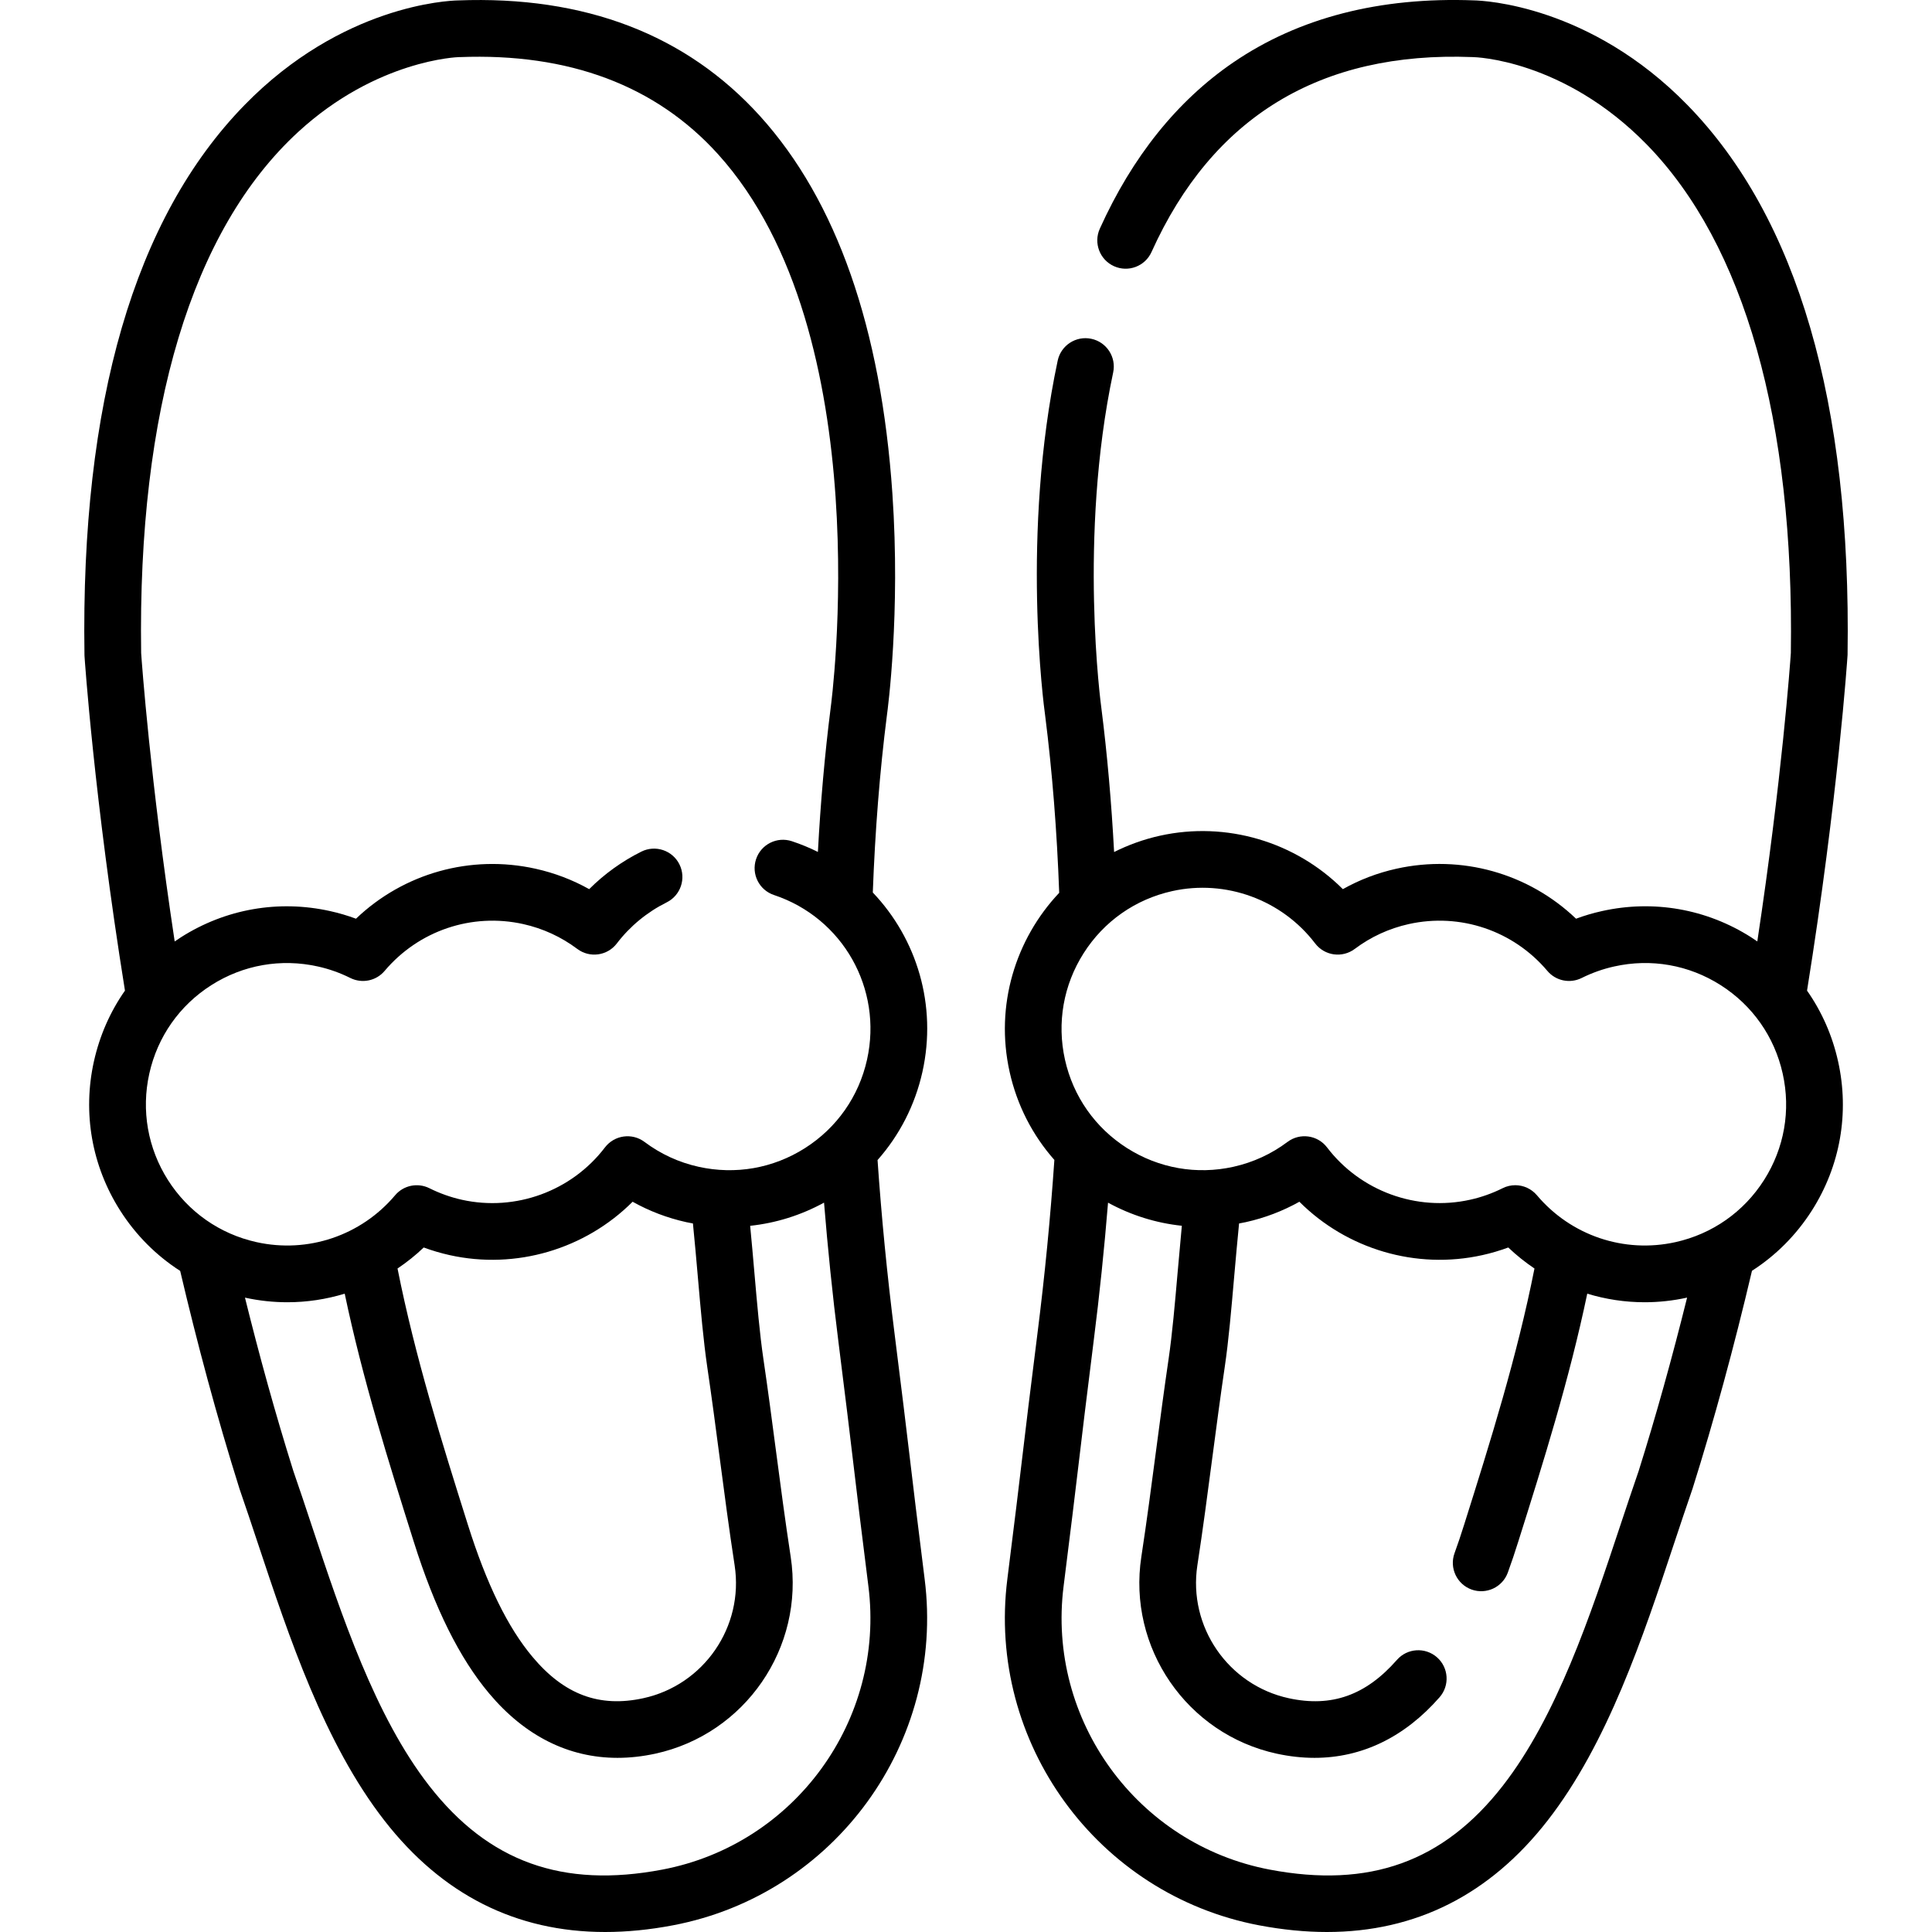 <svg width="50" height="50" viewBox="0 0 50 50" fill="none" xmlns="http://www.w3.org/2000/svg">
<g clip-path="url(#clip0)">
<path d="M23.543 37.703C23.447 36.901 23.348 36.071 23.153 34.529C22.959 32.994 22.812 31.491 22.711 30.022C23.279 29.38 23.68 28.602 23.872 27.742C24.256 26.017 23.729 24.296 22.588 23.098C22.647 21.507 22.767 19.974 22.953 18.514C22.975 18.351 23.307 15.881 23.095 12.774C22.801 8.481 21.65 5.195 19.672 3.007C17.76 0.893 15.129 -0.116 11.848 0.011C11.601 0.016 8.849 0.135 6.328 2.719C3.481 5.637 2.087 10.422 2.186 16.941C2.186 16.953 2.186 16.965 2.187 16.977C2.19 17.025 2.432 20.645 3.234 25.637C2.853 26.18 2.58 26.799 2.431 27.466C2.134 28.802 2.375 30.173 3.109 31.327C3.515 31.965 4.045 32.494 4.663 32.891C5.099 34.748 5.607 36.65 6.197 38.527C6.199 38.534 6.202 38.541 6.204 38.548C6.36 38.998 6.514 39.459 6.676 39.948C7.482 42.373 8.395 45.122 9.952 47.12C11.444 49.036 13.359 50 15.66 50C16.222 50 16.808 49.943 17.415 49.827C21.604 49.032 24.465 45.096 23.93 40.867C23.736 39.33 23.638 38.503 23.543 37.703V37.703ZM3.864 27.785C4.076 26.832 4.646 26.019 5.47 25.495C6.294 24.971 7.272 24.8 8.225 25.012C8.516 25.076 8.799 25.177 9.066 25.31C9.369 25.461 9.736 25.386 9.954 25.127C10.836 24.083 12.211 23.619 13.542 23.915C14.052 24.029 14.522 24.245 14.94 24.558C15.262 24.8 15.719 24.737 15.964 24.416C16.303 23.971 16.749 23.604 17.252 23.354C17.616 23.174 17.764 22.733 17.584 22.37C17.404 22.007 16.963 21.859 16.6 22.039C16.101 22.287 15.642 22.617 15.248 23.011C14.816 22.769 14.351 22.592 13.861 22.483C12.177 22.108 10.443 22.601 9.213 23.776C8.994 23.695 8.771 23.629 8.544 23.579C7.208 23.282 5.837 23.522 4.682 24.257C4.628 24.291 4.574 24.328 4.521 24.365C3.885 20.158 3.671 17.157 3.653 16.9C3.561 10.607 4.966 5.944 7.717 3.415C9.755 1.542 11.858 1.478 11.876 1.478C11.883 1.478 11.89 1.478 11.897 1.478C14.725 1.368 16.973 2.212 18.581 3.989C22.794 8.647 21.512 18.219 21.498 18.315C21.498 18.318 21.497 18.322 21.497 18.325C21.345 19.522 21.236 20.766 21.167 22.048C20.953 21.941 20.728 21.848 20.495 21.771C20.11 21.643 19.695 21.851 19.567 22.235C19.439 22.62 19.646 23.035 20.031 23.163C21.812 23.756 22.847 25.587 22.439 27.423C22.227 28.376 21.657 29.189 20.833 29.713C20.009 30.237 19.031 30.408 18.078 30.196C17.568 30.083 17.098 29.866 16.68 29.553C16.358 29.311 15.901 29.375 15.656 29.695C14.794 30.827 13.341 31.358 11.954 31.05C11.663 30.985 11.38 30.884 11.113 30.751C10.81 30.6 10.443 30.675 10.225 30.934C9.343 31.978 7.968 32.442 6.637 32.146C5.684 31.934 4.871 31.363 4.347 30.54C3.824 29.716 3.652 28.738 3.864 27.785V27.785ZM16.647 43.95C15.512 44.197 14.602 43.858 13.783 42.882C13.141 42.118 12.594 40.999 12.11 39.464C11.433 37.317 10.743 35.119 10.288 32.829C10.527 32.668 10.755 32.487 10.966 32.285C11.185 32.366 11.408 32.431 11.635 32.482C13.354 32.865 15.146 32.327 16.372 31.101C16.804 31.343 17.269 31.52 17.759 31.629C17.817 31.642 17.875 31.652 17.933 31.663C17.98 32.132 18.021 32.595 18.06 33.045C18.134 33.894 18.204 34.697 18.304 35.379C18.419 36.157 18.524 36.953 18.625 37.723C18.745 38.636 18.869 39.58 19.012 40.51C19.256 42.098 18.217 43.609 16.647 43.95V43.95ZM17.141 48.385C14.56 48.875 12.643 48.186 11.109 46.217C9.708 44.419 8.837 41.798 8.069 39.486C7.906 38.995 7.753 38.532 7.594 38.076C7.124 36.583 6.709 35.073 6.34 33.583C6.705 33.663 7.073 33.702 7.437 33.702C7.943 33.702 8.443 33.626 8.921 33.48C9.388 35.706 10.056 37.829 10.71 39.905C11.253 41.628 11.891 42.911 12.659 43.826C13.584 44.928 14.718 45.493 15.98 45.493C16.299 45.493 16.625 45.457 16.959 45.385C19.285 44.879 20.824 42.64 20.463 40.288C20.323 39.374 20.199 38.437 20.08 37.532C19.978 36.756 19.873 35.955 19.756 35.165C19.662 34.526 19.594 33.745 19.522 32.918C19.489 32.536 19.454 32.135 19.414 31.724C20.079 31.653 20.727 31.452 21.326 31.124C21.422 32.301 21.543 33.497 21.697 34.714C21.891 36.25 21.99 37.077 22.085 37.877C22.18 38.679 22.279 39.509 22.474 41.051C22.912 44.513 20.57 47.734 17.141 48.385V48.385Z" fill="black"/>
<path d="M43.672 2.719C41.15 0.134 38.398 0.016 38.153 0.01C35.712 -0.083 33.614 0.457 31.918 1.615C30.466 2.607 29.304 4.055 28.463 5.919C28.296 6.288 28.461 6.723 28.83 6.889C29.2 7.056 29.634 6.892 29.801 6.522C31.38 3.022 34.172 1.325 38.103 1.477C38.11 1.478 38.117 1.478 38.125 1.478C38.148 1.478 40.457 1.526 42.622 3.744C45.147 6.332 46.435 10.881 46.347 16.9C46.33 17.157 46.115 20.158 45.479 24.364C45.426 24.328 45.373 24.291 45.318 24.256C44.164 23.522 42.792 23.281 41.457 23.579C41.23 23.629 41.006 23.695 40.788 23.776C39.558 22.601 37.824 22.108 36.14 22.482C35.649 22.591 35.185 22.768 34.753 23.011C33.526 21.785 31.735 21.247 30.016 21.629C29.597 21.722 29.201 21.866 28.833 22.05C28.764 20.765 28.655 19.517 28.502 18.315C28.496 18.271 27.903 13.903 28.809 9.638C28.893 9.242 28.64 8.852 28.243 8.768C27.847 8.684 27.457 8.937 27.373 9.333C26.419 13.822 27.012 18.259 27.048 18.514C27.233 19.976 27.354 21.512 27.412 23.106C26.283 24.302 25.745 26.019 26.129 27.741C26.32 28.6 26.72 29.378 27.287 30.019C27.186 31.494 27.041 32.999 26.847 34.529C26.652 36.071 26.553 36.901 26.458 37.703C26.363 38.503 26.264 39.33 26.07 40.866C25.535 45.096 28.397 49.032 32.585 49.827C33.193 49.942 33.778 50 34.34 50C36.641 50 38.556 49.035 40.049 47.119C41.605 45.122 42.519 42.373 43.324 39.948C43.487 39.459 43.64 38.997 43.796 38.547C43.799 38.541 43.801 38.534 43.803 38.527C44.361 36.753 44.875 34.869 45.341 32.888C45.958 32.492 46.486 31.964 46.892 31.327C47.626 30.173 47.867 28.801 47.569 27.466C47.421 26.799 47.147 26.18 46.766 25.637C47.568 20.644 47.81 17.025 47.813 16.977C47.814 16.965 47.815 16.953 47.815 16.941C47.913 10.422 46.52 5.637 43.672 2.719V2.719ZM42.406 38.076C42.248 38.532 42.094 38.995 41.931 39.485C41.163 41.798 40.292 44.419 38.891 46.217C37.357 48.186 35.44 48.875 32.859 48.385C29.431 47.734 27.088 44.512 27.526 41.05C27.721 39.509 27.82 38.679 27.916 37.876C28.011 37.077 28.109 36.25 28.303 34.713C28.457 33.501 28.58 32.305 28.676 31.125C29.274 31.452 29.922 31.653 30.586 31.723C30.547 32.135 30.511 32.536 30.478 32.917C30.406 33.745 30.338 34.526 30.244 35.165C30.128 35.954 30.022 36.756 29.92 37.532C29.801 38.437 29.678 39.373 29.538 40.288C29.177 42.64 30.716 44.879 33.042 45.385C33.375 45.457 33.701 45.493 34.019 45.493C35.243 45.493 36.349 44.961 37.256 43.925C37.523 43.62 37.493 43.157 37.188 42.89C36.883 42.623 36.419 42.653 36.152 42.958C35.348 43.875 34.459 44.191 33.353 43.95C31.784 43.609 30.745 42.098 30.988 40.51C31.131 39.581 31.255 38.636 31.375 37.723C31.477 36.953 31.581 36.157 31.696 35.379C31.797 34.697 31.866 33.894 31.94 33.045C31.98 32.595 32.02 32.132 32.067 31.663C32.125 31.652 32.183 31.642 32.241 31.629C32.732 31.52 33.196 31.343 33.628 31.101C34.855 32.327 36.646 32.865 38.365 32.482C38.592 32.432 38.816 32.365 39.034 32.285C39.246 32.487 39.473 32.668 39.712 32.829C39.258 35.119 38.567 37.317 37.89 39.464C37.81 39.72 37.727 39.966 37.643 40.197C37.505 40.578 37.703 40.999 38.084 41.137C38.465 41.274 38.886 41.077 39.023 40.696C39.114 40.447 39.204 40.18 39.29 39.905C39.945 37.829 40.612 35.706 41.078 33.48C41.557 33.626 42.057 33.702 42.564 33.702C42.928 33.702 43.297 33.662 43.662 33.582C43.273 35.148 42.855 36.65 42.406 38.076V38.076ZM45.653 30.54C45.129 31.363 44.316 31.934 43.363 32.146C42.032 32.442 40.657 31.977 39.776 30.934C39.632 30.764 39.426 30.673 39.215 30.673C39.104 30.673 38.992 30.698 38.887 30.751C38.62 30.884 38.337 30.985 38.046 31.049C36.659 31.358 35.206 30.826 34.344 29.695C34.1 29.374 33.642 29.311 33.32 29.553C32.903 29.866 32.432 30.082 31.922 30.196C30.97 30.408 29.991 30.236 29.167 29.712C28.344 29.189 27.773 28.375 27.561 27.423C27.349 26.47 27.521 25.492 28.045 24.668C28.569 23.844 29.382 23.274 30.335 23.062C31.721 22.753 33.174 23.285 34.036 24.416C34.281 24.737 34.738 24.8 35.061 24.558C35.478 24.245 35.948 24.029 36.458 23.915C37.79 23.619 39.164 24.083 40.046 25.127C40.264 25.386 40.631 25.461 40.934 25.31C41.202 25.177 41.485 25.076 41.776 25.012C42.728 24.799 43.707 24.971 44.53 25.495C45.354 26.019 45.924 26.832 46.136 27.785C46.349 28.738 46.177 29.716 45.653 30.54V30.54Z" fill="black"/>
</g>
<defs>
<clipPath id="clip0">
<rect width="50" height="50" fill="white"/>
</clipPath>
</defs>
</svg>
